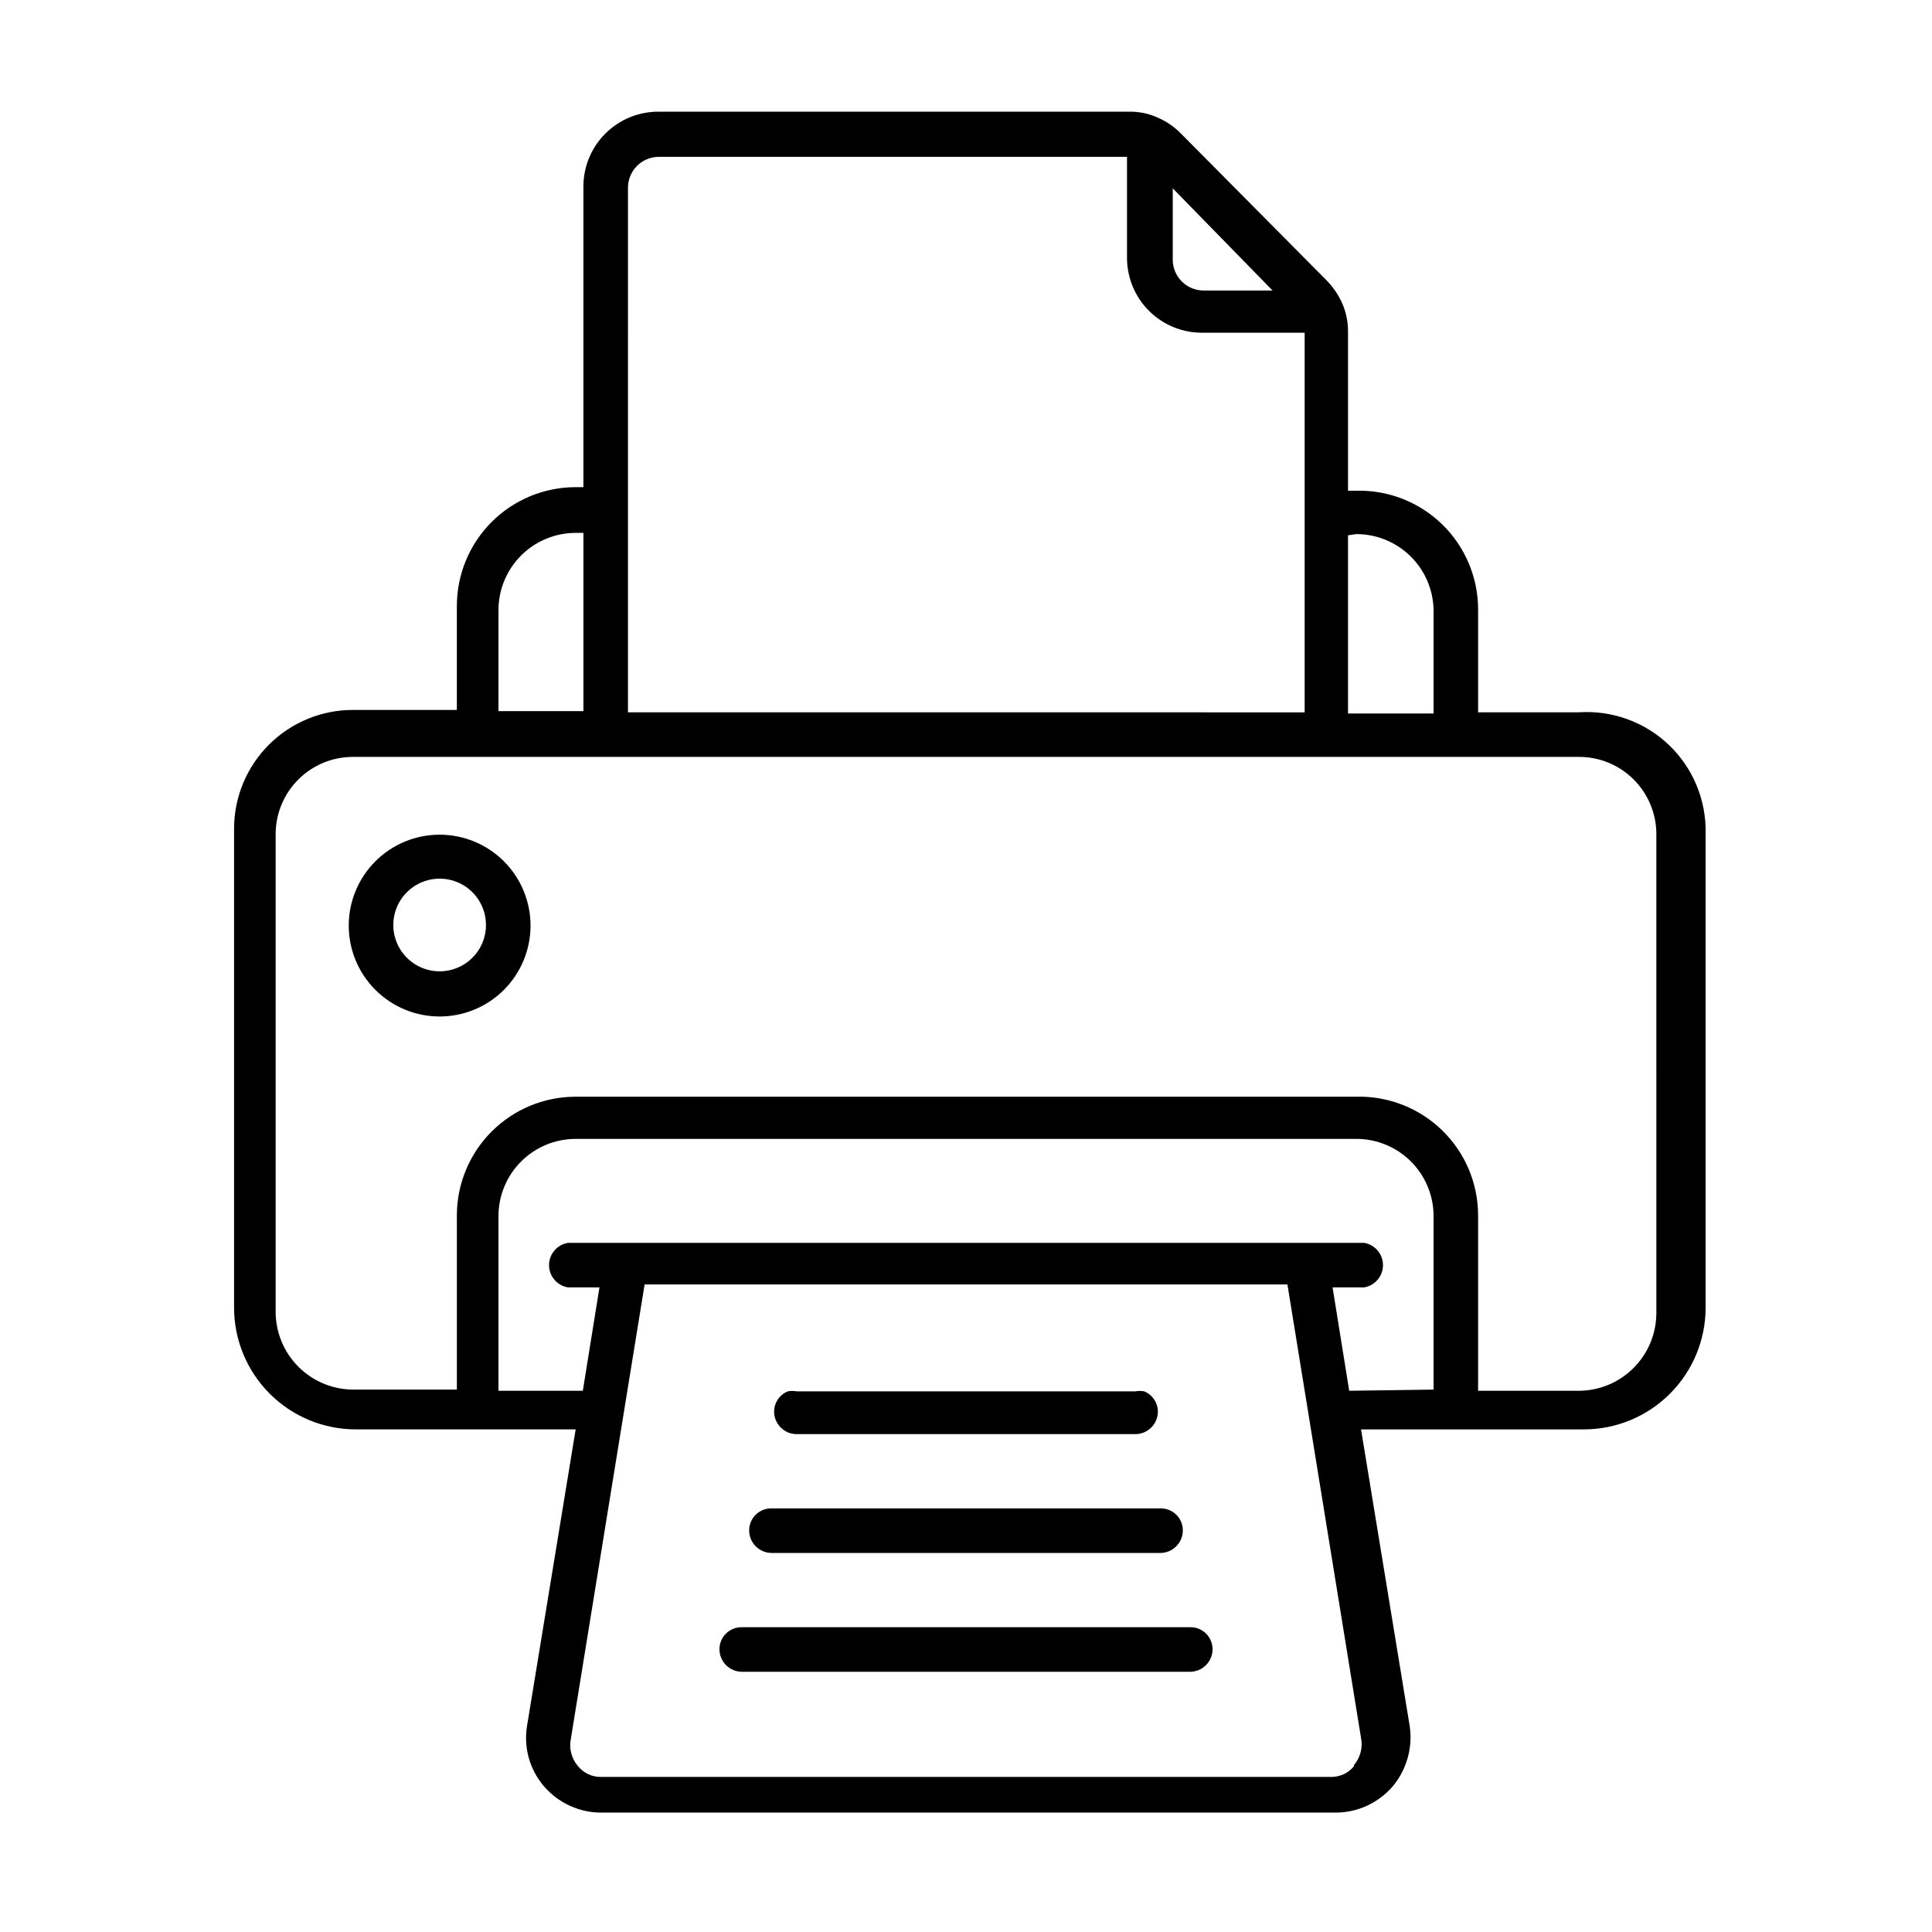 <?xml version="1.0" encoding="UTF-8"?>
<!-- Uploaded to: SVG Repo, www.svgrepo.com, Generator: SVG Repo Mixer Tools -->
<svg fill="#000000" width="800px" height="800px" version="1.1" viewBox="144 144 512 512" xmlns="http://www.w3.org/2000/svg">
 <g>
  <path d="m562.48 332.77h-26.766v-27.234c0.004-8.492-3.422-16.621-9.496-22.551-6.078-5.926-14.293-9.152-22.777-8.938h-2.203v-42.039c0.039-2.652-0.496-5.285-1.574-7.711-0.977-2.152-2.309-4.121-3.938-5.828l-38.574-38.887c-1.703-1.789-3.734-3.231-5.981-4.25-2.504-1.203-5.254-1.797-8.031-1.734h-124.38c-5.34-0.082-10.492 1.992-14.285 5.754-3.793 3.766-5.91 8.898-5.867 14.242v79.508h-2.047c-8.352 0-16.359 3.316-22.266 9.223-5.902 5.906-9.223 13.914-9.223 22.266v27.551h-27.551c-8.352 0-16.359 3.32-22.266 9.223-5.906 5.906-9.223 13.914-9.223 22.266v126.9c0 8.559 3.402 16.77 9.453 22.82 6.055 6.055 14.262 9.453 22.824 9.453h58.25l-12.91 78.719v0.004c-0.883 5.637 0.727 11.383 4.41 15.742 3.906 4.625 9.695 7.227 15.742 7.086h193.65c6.051 0.141 11.84-2.461 15.746-7.086 3.609-4.398 5.207-10.109 4.406-15.742l-12.91-78.719h59.039l0.004-0.004c8.559 0 16.77-3.398 22.82-9.453 6.055-6.051 9.453-14.262 9.453-22.82v-125.64c0.195-8.828-3.324-17.332-9.699-23.438-6.379-6.109-15.023-9.258-23.836-8.684zm-59.039-47.23c5.348 0 10.48 2.09 14.309 5.828 3.824 3.734 6.035 8.82 6.156 14.168v27.551h-22.668v-47.23zm-22.199-64.551h-18.262c-4.461 0-8.102-3.57-8.188-8.027v-19.051zm-170.82-27.395c0.086-4.461 3.727-8.031 8.188-8.027h124.06v26.766-0.004c0 5.344 2.152 10.465 5.977 14.199s8.992 5.766 14.336 5.641h26.766v100.61l-179.33-0.004zm-34.32 111.94c0.039-5.402 2.215-10.566 6.051-14.371 3.832-3.805 9.016-5.941 14.414-5.941h2.047v47.23l-22.512 0.004zm226.71 306.54c-1.469 1.797-3.664 2.836-5.984 2.836h-193.65c-2.316 0-4.516-1.039-5.981-2.836-1.766-2.027-2.465-4.773-1.891-7.398l19.523-120.29h170.35l19.523 120.29c0.473 2.523-0.219 5.129-1.887 7.086zm-1.258-99.504-4.41-27.395h8.344c2.891-0.473 5.016-2.973 5.016-5.902 0-2.93-2.125-5.43-5.016-5.902h-210.97c-2.891 0.473-5.016 2.973-5.016 5.902 0 2.93 2.125 5.43 5.016 5.902h8.344l-4.41 27.395-22.352 0.004v-46.445c0.039-5.402 2.215-10.566 6.051-14.371 3.832-3.805 9.016-5.941 14.414-5.941h206.88c5.402 0 10.582 2.137 14.418 5.941 3.832 3.805 6.008 8.969 6.047 14.371v46.129zm81.398-20.469-0.004 0.004c-0.043 5.414-2.211 10.598-6.043 14.426-3.828 3.832-9.008 6-14.426 6.043h-26.766v-46.445c0.004-8.492-3.422-16.621-9.496-22.551-6.078-5.926-14.293-9.152-22.777-8.938h-206.88c-8.352 0-16.359 3.316-22.266 9.223-5.902 5.902-9.223 13.914-9.223 22.266v46.129h-27.551c-5.414-0.043-10.598-2.211-14.426-6.039-3.832-3.832-6-9.012-6.043-14.43v-126.89c0.043-5.402 2.219-10.566 6.051-14.371 3.836-3.805 9.016-5.941 14.418-5.941h324.96c5.402 0 10.582 2.137 14.418 5.941 3.832 3.805 6.008 8.969 6.051 14.371z"/>
  <path d="m355.13 524.06h89.742-0.004c3.305 0 5.984-2.68 5.984-5.984-0.016-2.352-1.445-4.461-3.621-5.352-0.781-0.148-1.582-0.148-2.363 0h-89.742 0.004c-0.781-0.148-1.582-0.148-2.363 0-2.176 0.891-3.606 3-3.621 5.352 0 3.305 2.68 5.984 5.984 5.984z"/>
  <path d="m348.52 555.55h102.96c3.305 0 5.984-2.68 5.984-5.984 0-1.57-0.637-3.078-1.762-4.176-1.129-1.098-2.648-1.691-4.223-1.648h-102.96c-1.57-0.043-3.094 0.551-4.223 1.648-1.125 1.098-1.762 2.606-1.762 4.176 0 3.305 2.68 5.984 5.984 5.984z"/>
  <path d="m459.36 575.23h-118.71c-1.574-0.043-3.094 0.551-4.223 1.648-1.125 1.098-1.762 2.606-1.762 4.176 0 3.305 2.68 5.984 5.984 5.984h118.71c3.301 0 5.981-2.68 5.981-5.984 0-1.57-0.633-3.078-1.762-4.176-1.125-1.098-2.648-1.691-4.219-1.648z"/>
  <path d="m260.51 365.2c-6.391 0-12.516 2.539-17.035 7.055-4.516 4.519-7.055 10.645-7.055 17.035 0 6.387 2.539 12.516 7.055 17.031 4.519 4.519 10.645 7.059 17.035 7.059 6.387 0 12.516-2.539 17.031-7.059 4.519-4.516 7.055-10.645 7.055-17.031 0-6.391-2.535-12.516-7.055-17.035-4.516-4.516-10.645-7.055-17.031-7.055zm0 36.211c-4.984 0-9.469-3.008-11.363-7.617-1.891-4.609-0.809-9.902 2.734-13.402 3.547-3.5 8.855-4.508 13.438-2.559 4.582 1.949 7.535 6.477 7.469 11.457-0.086 6.719-5.559 12.125-12.277 12.121z"/>
 </g>
</svg>
